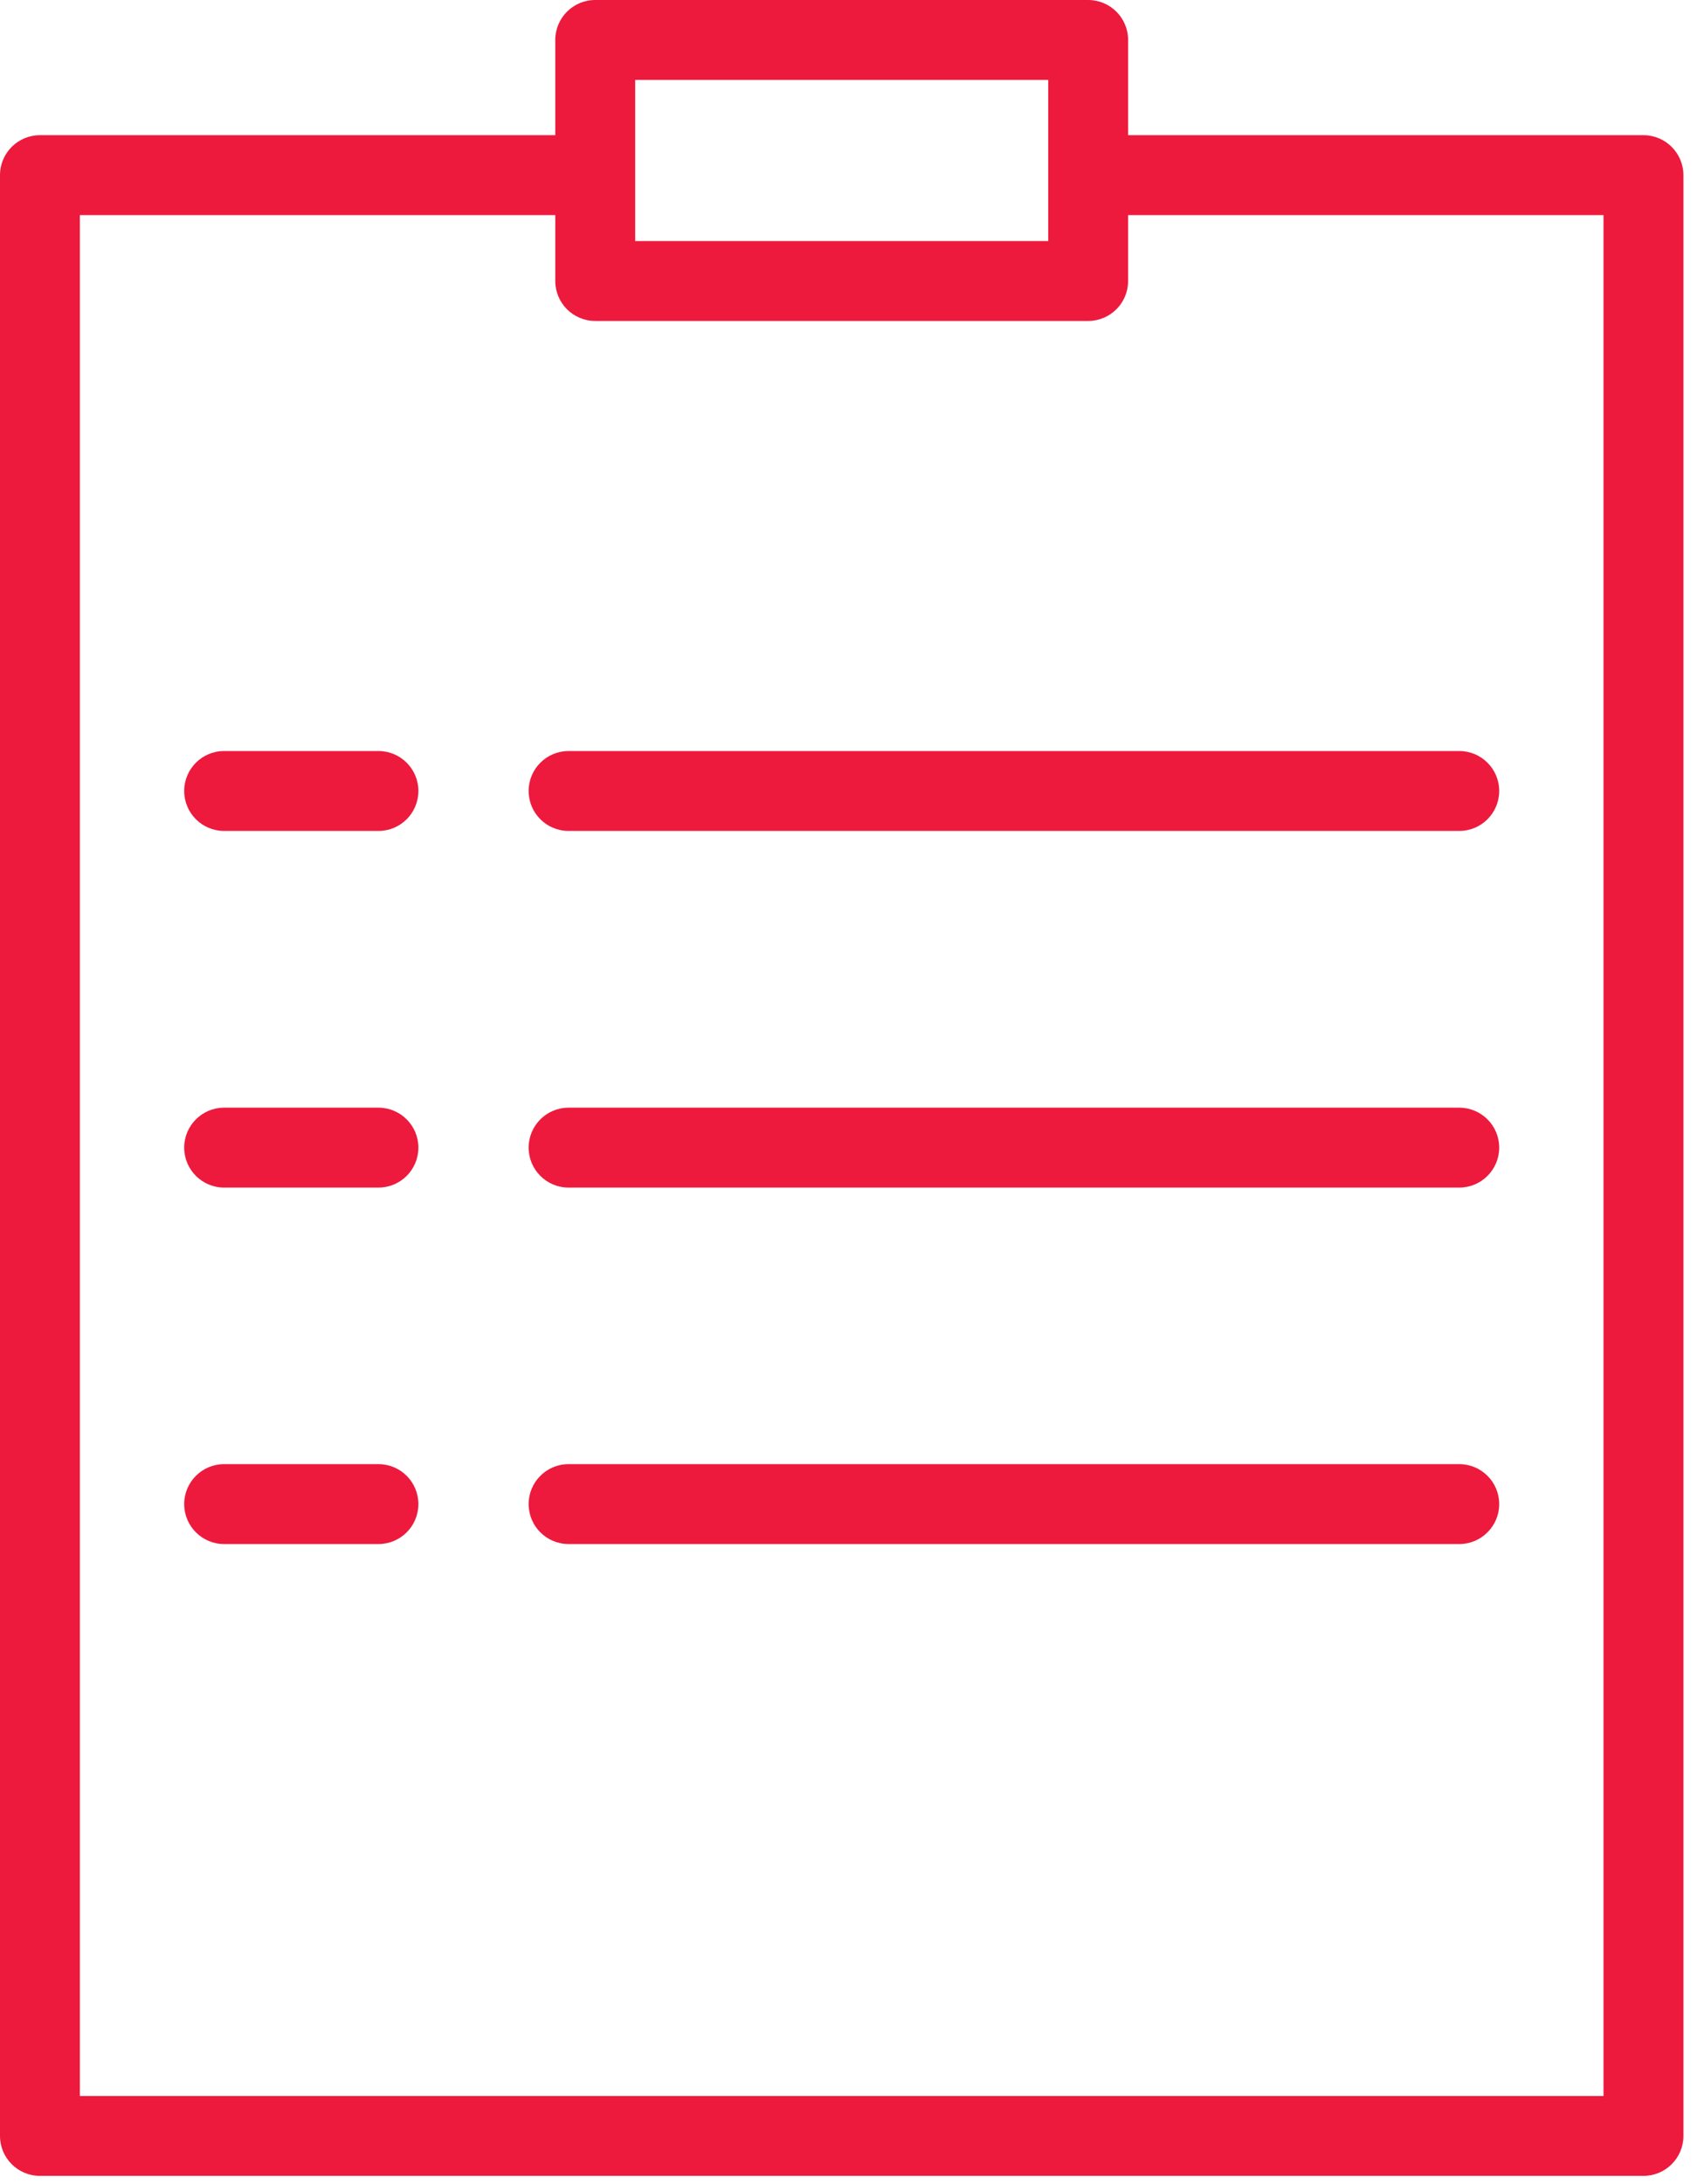 <?xml version="1.0" encoding="UTF-8"?> <svg xmlns="http://www.w3.org/2000/svg" width="64" height="82" viewBox="0 0 64 82" fill="none"> <path d="M61.726 5.076H42.37V1.5C42.37 0.671 41.698 0 40.87 0H22.356C21.527 0 20.856 0.671 20.856 1.5V5.076H1.5C0.671 5.076 0 5.747 0 6.576V80.192C0 81.02 0.671 81.692 1.5 81.692H61.727C62.555 81.692 63.227 81.02 63.227 80.192V6.576C63.226 5.747 62.554 5.076 61.726 5.076ZM23.856 3H39.37V9.05H23.856V3ZM60.226 78.692H3V8.076H20.856V10.55C20.856 11.379 21.527 12.05 22.356 12.05H40.87C41.698 12.05 42.37 11.379 42.37 10.55V8.076H60.226V78.692Z" fill="#ED1A3D"></path> <path d="M14.214 28.197H8.418C7.589 28.197 6.918 28.868 6.918 29.697C6.918 30.526 7.589 31.197 8.418 31.197H14.214C15.043 31.197 15.714 30.526 15.714 29.697C15.714 28.868 15.043 28.197 14.214 28.197Z" fill="#ED1A3D"></path> <path d="M19.855 29.697C19.855 30.526 20.526 31.197 21.355 31.197H54.808C55.636 31.197 56.308 30.526 56.308 29.697C56.308 28.868 55.636 28.197 54.808 28.197H21.355C20.527 28.197 19.855 28.869 19.855 29.697Z" fill="#ED1A3D"></path> <path d="M14.214 41.587H8.418C7.589 41.587 6.918 42.259 6.918 43.087C6.918 43.915 7.589 44.587 8.418 44.587H14.214C15.043 44.587 15.714 43.915 15.714 43.087C15.714 42.259 15.043 41.587 14.214 41.587Z" fill="#ED1A3D"></path> <path d="M54.808 41.587H21.355C20.526 41.587 19.855 42.259 19.855 43.087C19.855 43.915 20.526 44.587 21.355 44.587H54.808C55.636 44.587 56.308 43.915 56.308 43.087C56.308 42.259 55.636 41.587 54.808 41.587Z" fill="#ED1A3D"></path> <path d="M14.214 54.97H8.418C7.589 54.97 6.918 55.642 6.918 56.47C6.918 57.298 7.589 57.97 8.418 57.97H14.214C15.043 57.97 15.714 57.298 15.714 56.47C15.714 55.642 15.043 54.97 14.214 54.97Z" fill="#ED1A3D"></path> <path d="M54.808 54.97H21.355C20.526 54.97 19.855 55.642 19.855 56.47C19.855 57.298 20.526 57.97 21.355 57.97H54.808C55.636 57.97 56.308 57.298 56.308 56.47C56.308 55.642 55.636 54.97 54.808 54.97Z" fill="#ED1A3D"></path> </svg> 